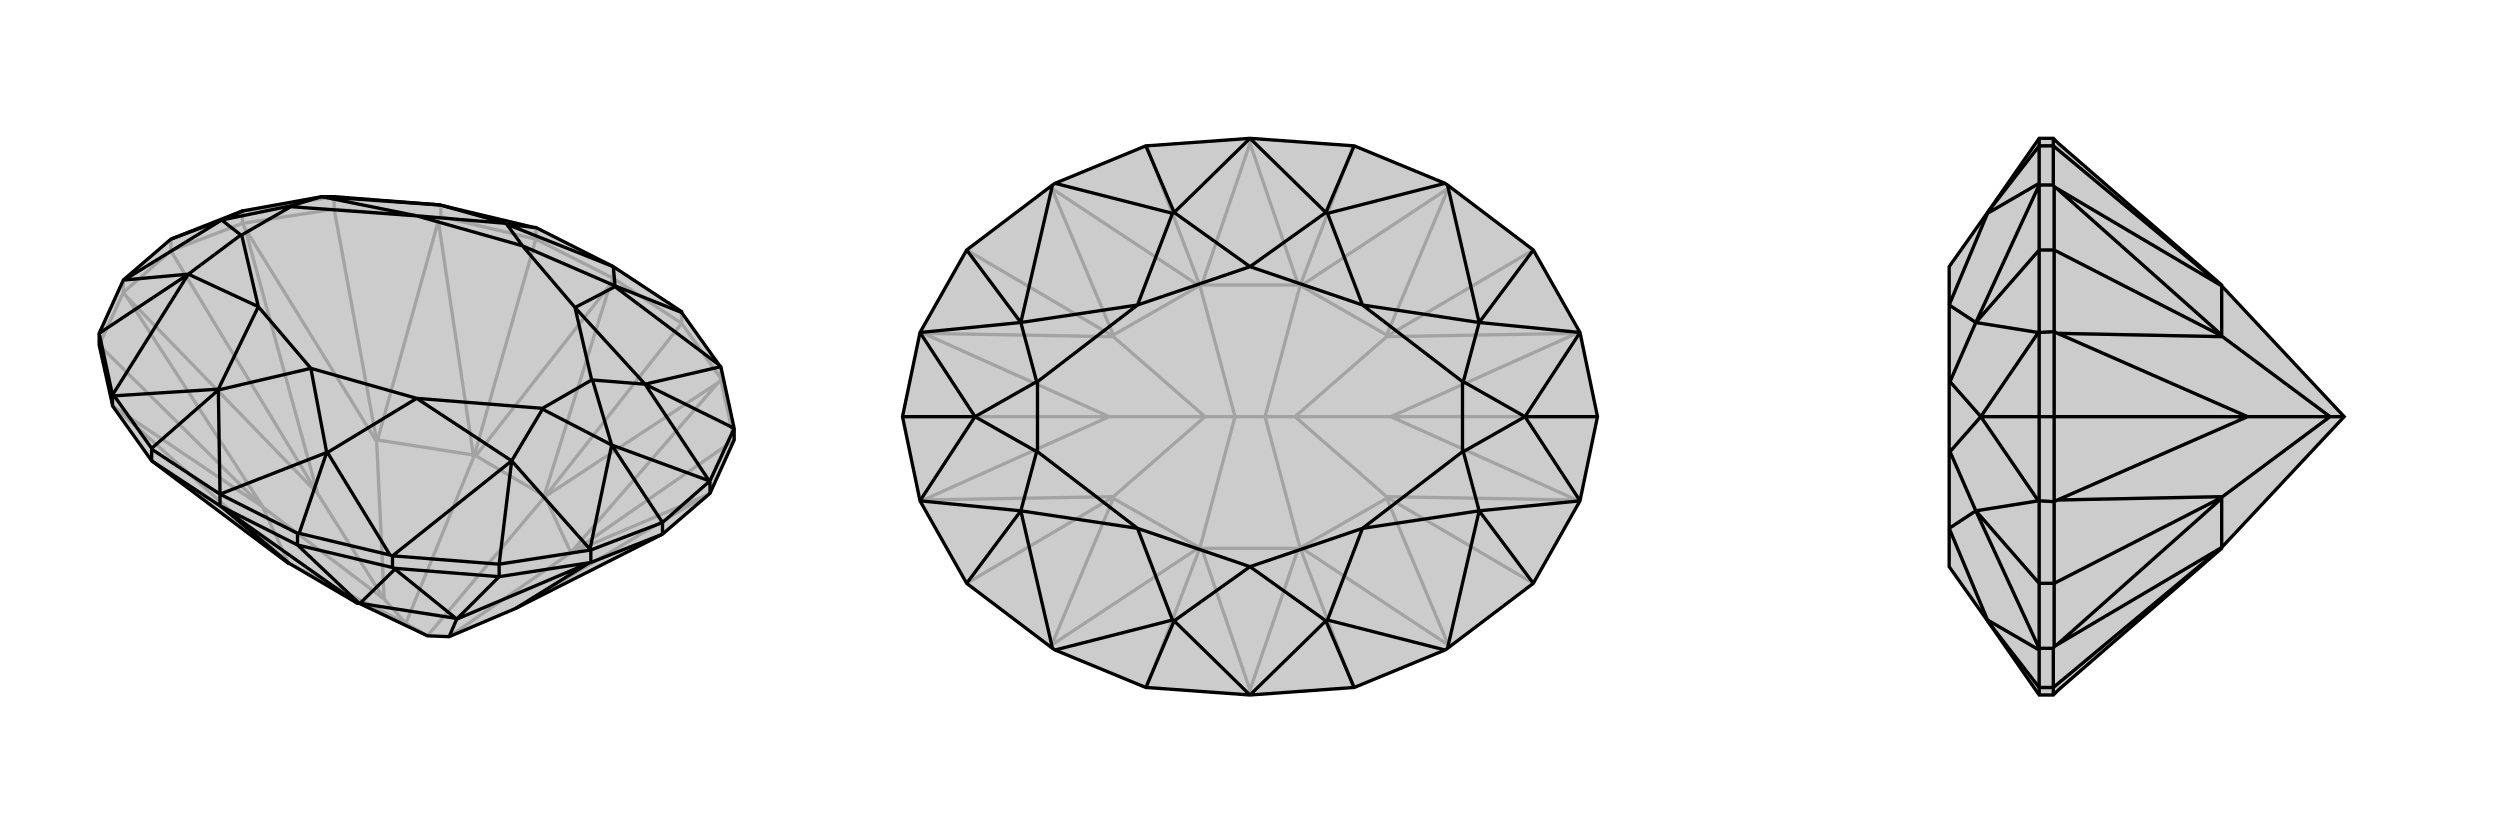 <svg xmlns="http://www.w3.org/2000/svg" viewBox="0 0 3000 1000">
    <g stroke="currentColor" stroke-width="4" fill="none" transform="translate(0 0)">
        <path fill="currentColor" stroke="none" fill-opacity=".2" d="M135,487L135,486L119,414L119,400L148,336L205,287L291,253L292,253L386,236L401,236L529,246L532,247L641,273L643,273L736,320L818,374L818,375L863,438L865,440L881,514L881,528L852,592L795,641L619,730L539,764L513,763L431,724L429,724L347,676L346,676L182,553z" />
<path stroke-opacity=".2" d="M736,334L732,342M818,388L654,596M643,287L569,547M135,486L138,489M865,456L862,459M526,261L526,265M119,414L315,608M881,528L685,664M401,251L452,529M148,351L152,356M852,592L848,594M291,268L294,274M205,301L381,592M818,388L736,334M736,334L643,287M736,334L736,320M818,388L865,454M818,388L818,374M643,287L529,260M643,287L643,273M291,268L401,251M148,351L119,414M865,456L865,454M865,456L881,528M865,454L865,440M526,261L529,260M526,261L401,251M529,260L529,246M401,251L401,236M148,351L205,301M148,351L148,336M291,268L205,301M291,268L291,253M205,301L205,287M732,342L571,547M732,342L653,595M138,489L346,675M138,489L315,608M862,459L654,596M862,459L685,663M526,265L568,546M526,265L453,528M294,274L452,530M294,274L381,592M152,356L316,609M381,592L152,356M381,592L461,719M848,594L684,664M848,594L619,730M346,675L346,676M315,608L315,608M315,608L316,609M346,675L315,608M316,609L461,719M654,596L654,596M685,664L685,663M685,664L684,664M654,596L685,663M684,664L539,764M568,546L569,547M452,529L453,528M452,529L452,530M568,546L453,528M452,530L461,719M461,719L487,748M569,547L571,547M654,596L653,595M571,547L653,595M654,596L513,763M569,547L487,748M487,748L346,676M487,748L513,763M401,236L291,253" />
<path d="M135,487L135,486L119,414L119,400L148,336L205,287L291,253L292,253L386,236L401,236L529,246L532,247L641,273L643,273L736,320L818,374L818,375L863,438L865,440L881,514L881,528L852,592L795,641L619,730L539,764L513,763L431,724L429,724L347,676L346,676L182,553z" />
<path d="M264,607L268,610M357,654L431,724M474,682L474,683M599,692L548,743M709,675L706,676M357,654L264,607M264,607L182,553M264,607L264,593M182,553L182,539M357,654L471,681M357,654L357,640M709,675L599,692M474,682L471,681M474,682L599,692M471,681L471,667M599,692L599,677M135,487L135,474M852,592L852,577M709,675L795,641M709,675L709,660M795,641L795,627M268,610L347,676M268,610L429,724M474,683L432,724M474,683L547,742M706,676L548,743M706,676L619,730M432,724L431,724M548,743L547,742M548,743L548,743M432,724L547,742M539,764L548,743M264,593L182,539M182,539L182,538M264,593L357,640M357,640L359,640M641,273L608,269M359,640L468,666M359,640L392,543M182,538L137,475M182,538L262,468M818,375L738,343M119,400L135,474M599,677L471,667M119,400L226,329M881,514L852,577M881,514L774,461M599,677L709,660M599,677L614,553M148,336L149,336M852,577L795,627M852,577L851,577M205,287L266,264M709,660L795,627M709,660L708,659M795,627L734,534M264,593L262,468M264,593L392,543M736,320L738,343M736,320L608,269M135,474L137,475M137,475L262,467M135,474L226,329M863,438L738,344M865,440L774,461M532,247L607,268M529,246L386,236M471,667L468,666M468,666L393,543M471,667L614,553M149,336L226,329M149,336L266,264M851,577L774,461M851,577L734,534M292,253L266,264M708,659L614,553M708,659L734,534M262,468L262,467M262,468L373,442M262,467L310,368M738,343L738,344M738,343L627,295M738,344L690,369M608,269L607,268M608,269L627,295M607,268L500,259M392,543L393,543M392,543L373,442M393,543L500,478M226,329L310,368M226,329L289,282M774,461L690,369M774,461L711,456M386,236L500,259M386,236L349,247M614,553L500,478M614,553L651,491M266,264L289,282M266,264L349,247M289,282L290,282M349,247L349,248M734,534L711,456M734,534L651,491M711,456L710,456M651,491L651,490M373,442L310,368M627,295L690,369M627,295L500,259M373,442L500,478M310,368L290,282M690,369L710,456M500,259L349,248M500,478L651,490M290,282L349,248M710,456L651,490" />
    </g>
    <g stroke="currentColor" stroke-width="4" fill="none" transform="translate(1000 0)">
        <path fill="currentColor" stroke="none" fill-opacity=".2" d="M376,825L375,825L266,780L263,778L160,700L104,601L83,500L104,399L160,300L263,222L266,220L375,175L376,175L500,166L624,175L625,175L734,220L737,222L840,300L896,399L917,500L896,601L840,700L737,778L734,780L625,825L624,825L500,834z" />
<path stroke-opacity=".2" d="M500,166L500,172M500,834L500,828M376,825L440,657M624,175L560,343M376,175L440,343M624,825L560,657M260,776L262,774M740,224L738,226M260,224L262,226M740,776L738,774M160,700L335,597M840,300L665,403M160,300L335,403M840,700L665,597M104,602L108,600M896,398L892,400M104,398L108,400M83,500L331,500M896,602L892,600M917,500L669,500M500,172L442,342M500,172L558,342M500,828L442,658M500,828L558,658M262,774L439,657M262,774L336,598M738,226L561,343M738,226L664,402M262,226L439,343M262,226L336,402M738,774L561,657M738,774L664,598M108,400L336,404M108,400L331,500M892,600L664,596M892,600L669,500M108,600L336,596M331,500L108,600M331,500L446,500M892,400L664,404M892,400L669,500M669,500L554,500M439,657L440,657M335,597L336,598M335,597L336,596M439,657L336,598M336,596L446,500M561,343L560,343M665,403L664,402M665,403L664,404M561,343L664,402M664,404L554,500M439,343L440,343M335,403L336,402M335,403L336,404M439,343L336,402M336,404L446,500M446,500L482,500M561,657L560,657M665,597L664,598M665,597L664,596M561,657L664,598M554,500L664,596M554,500L518,500M440,343L442,342M560,343L558,342M442,342L558,342M560,343L518,500M440,343L482,500M440,657L442,658M560,657L558,658M442,658L558,658M482,500L440,657M518,500L560,657M482,500L518,500" />
<path d="M376,825L375,825L266,780L263,778L160,700L104,601L83,500L104,399L160,300L263,222L266,220L375,175L376,175L500,166L624,175L625,175L734,220L737,222L840,300L896,399L917,500L896,601L840,700L737,778L734,780L625,825L624,825L500,834z" />
<path d="M375,175L409,255M625,825L591,745M375,825L409,745M625,175L591,255M160,700L225,613M840,300L775,387M160,300L225,387M840,700L775,613M104,601L104,601M896,399L896,399M104,399L104,399M83,500L170,500M896,601L896,601M917,500L830,500M500,834L409,745M500,834L591,745M500,166L591,255M500,166L409,255M266,780L407,744M263,778L225,613M734,220L593,256M737,222L775,387M266,220L407,256M263,222L225,387M734,780L593,744M737,778L775,613M104,601L225,613M104,601L170,500M896,399L775,387M896,399L830,500M104,399L225,387M104,399L170,500M896,601L775,613M896,601L830,500M409,745L407,744M409,745L500,680M407,744L365,634M591,255L593,256M591,255L500,320M593,256L635,366M409,255L407,256M409,255L500,320M407,256L365,366M591,745L593,744M591,745L500,680M593,744L635,634M225,613L365,634M225,613L244,542M775,387L635,366M775,387L756,458M225,387L365,366M225,387L244,458M775,613L635,634M775,613L756,542M170,500L244,542M170,500L244,458M244,542L245,542M244,458L245,458M830,500L756,458M830,500L756,542M756,458L755,458M756,542L755,542M500,680L365,634M500,320L635,366M500,320L365,366M500,680L635,634M365,634L245,542M635,366L755,458M365,366L245,458M635,634L755,542M245,542L245,458M755,458L755,542" />
    </g>
    <g stroke="currentColor" stroke-width="4" fill="none" transform="translate(2000 0)">
        <path fill="currentColor" stroke="none" fill-opacity=".2" d="M470,172L666,342L666,343L813,500L666,657L666,658L470,828L464,834L447,834L385,745L339,680L339,634L339,542L339,458L339,366L339,320L385,255L447,166L464,166z" />
<path stroke-opacity=".2" d="M464,825L666,657M464,175L666,343M465,776L468,774M465,224L468,226M465,700L666,597M465,300L666,403M465,602L469,600M465,398L469,400M465,500L697,500M464,834L464,825M464,166L464,175M464,825L464,778M464,825L447,825M464,175L464,222M464,175L447,175M465,398L465,300M465,602L465,700M465,776L464,778M465,776L465,700M464,778L447,778M465,700L447,700M465,224L464,222M465,224L465,300M464,222L447,222M465,300L447,300M465,602L465,500M465,602L447,601M465,398L465,500M465,398L447,399M465,500L447,500M468,774L666,657M468,774L666,598M468,226L666,343M468,226L666,402M469,400L667,404M469,400L697,500M469,600L667,596M697,500L469,600M697,500L796,500M666,657L666,657M666,597L666,598M666,597L667,596M666,657L666,598M667,596L796,500M666,343L666,343M666,403L666,402M666,403L667,404M666,343L666,402M667,404L796,500M796,500L813,500M447,834L447,825M447,825L447,825M447,166L447,175M447,175L447,175M447,175L447,220M447,175L385,255M447,825L447,780M447,825L385,745M447,700L447,778M447,300L447,222M447,700L447,601M447,700L371,613M447,300L447,399M447,300L371,387M447,601L447,500M447,601L446,601M447,399L447,500M447,399L446,399M447,500L377,500M447,778L447,780M447,780L385,744M447,778L371,613M447,222L447,220M447,220L385,256M447,222L371,387M446,601L371,613M446,601L377,500M446,399L371,387M446,399L377,500M385,745L385,744M385,744L339,634M385,255L385,256M385,256L339,366M371,613L339,634M371,613L340,542M371,387L339,366M371,387L340,458M377,500L340,542M377,500L340,458M340,542L339,542M340,458L339,458" />
<path d="M470,172L666,342L666,343L813,500L666,657L666,658L470,828L464,834L447,834L385,745L339,680L339,634L339,542L339,458L339,366L339,320L385,255L447,166L464,166z" />
<path d="M464,175L666,343M464,825L666,657M465,224L468,226M465,776L468,774M465,300L666,403M465,700L666,597M465,398L469,400M465,602L469,600M465,500L697,500M464,175L464,166M464,825L464,834M464,175L464,222M464,175L447,175M464,825L464,778M464,825L447,825M465,602L465,700M465,398L465,300M465,224L464,222M465,224L465,300M464,222L447,222M465,300L447,300M465,776L464,778M465,776L465,700M464,778L447,778M465,700L447,700M465,398L465,500M465,398L447,399M465,602L465,500M465,602L447,601M465,500L447,500M468,226L666,343M468,226L666,402M468,774L666,657M468,774L666,598M469,600L667,596M469,600L697,500M469,400L667,404M469,400L697,500M697,500L796,500M666,343L666,343M666,403L666,402M666,403L667,404M666,343L666,402M667,404L796,500M666,657L666,657M666,597L666,598M666,597L667,596M666,657L666,598M796,500L667,596M796,500L813,500M447,175L447,166M447,175L447,175M447,834L447,825M447,825L447,825M447,825L447,780M447,825L385,745M447,175L447,220M447,175L385,255M447,300L447,222M447,700L447,778M447,300L447,399M447,300L371,387M447,700L447,601M447,700L371,613M447,399L447,500M447,399L446,399M447,601L447,500M447,601L446,601M447,500L377,500M447,222L447,220M447,220L385,256M447,222L371,387M447,778L447,780M447,780L385,744M447,778L371,613M446,399L371,387M446,399L377,500M446,601L371,613M446,601L377,500M385,255L385,256M385,256L339,366M385,745L385,744M385,744L339,634M371,387L339,366M371,387L340,458M371,613L339,634M371,613L340,542M377,500L340,458M377,500L340,542M340,458L339,458M340,542L339,542" />
    </g>
</svg>
